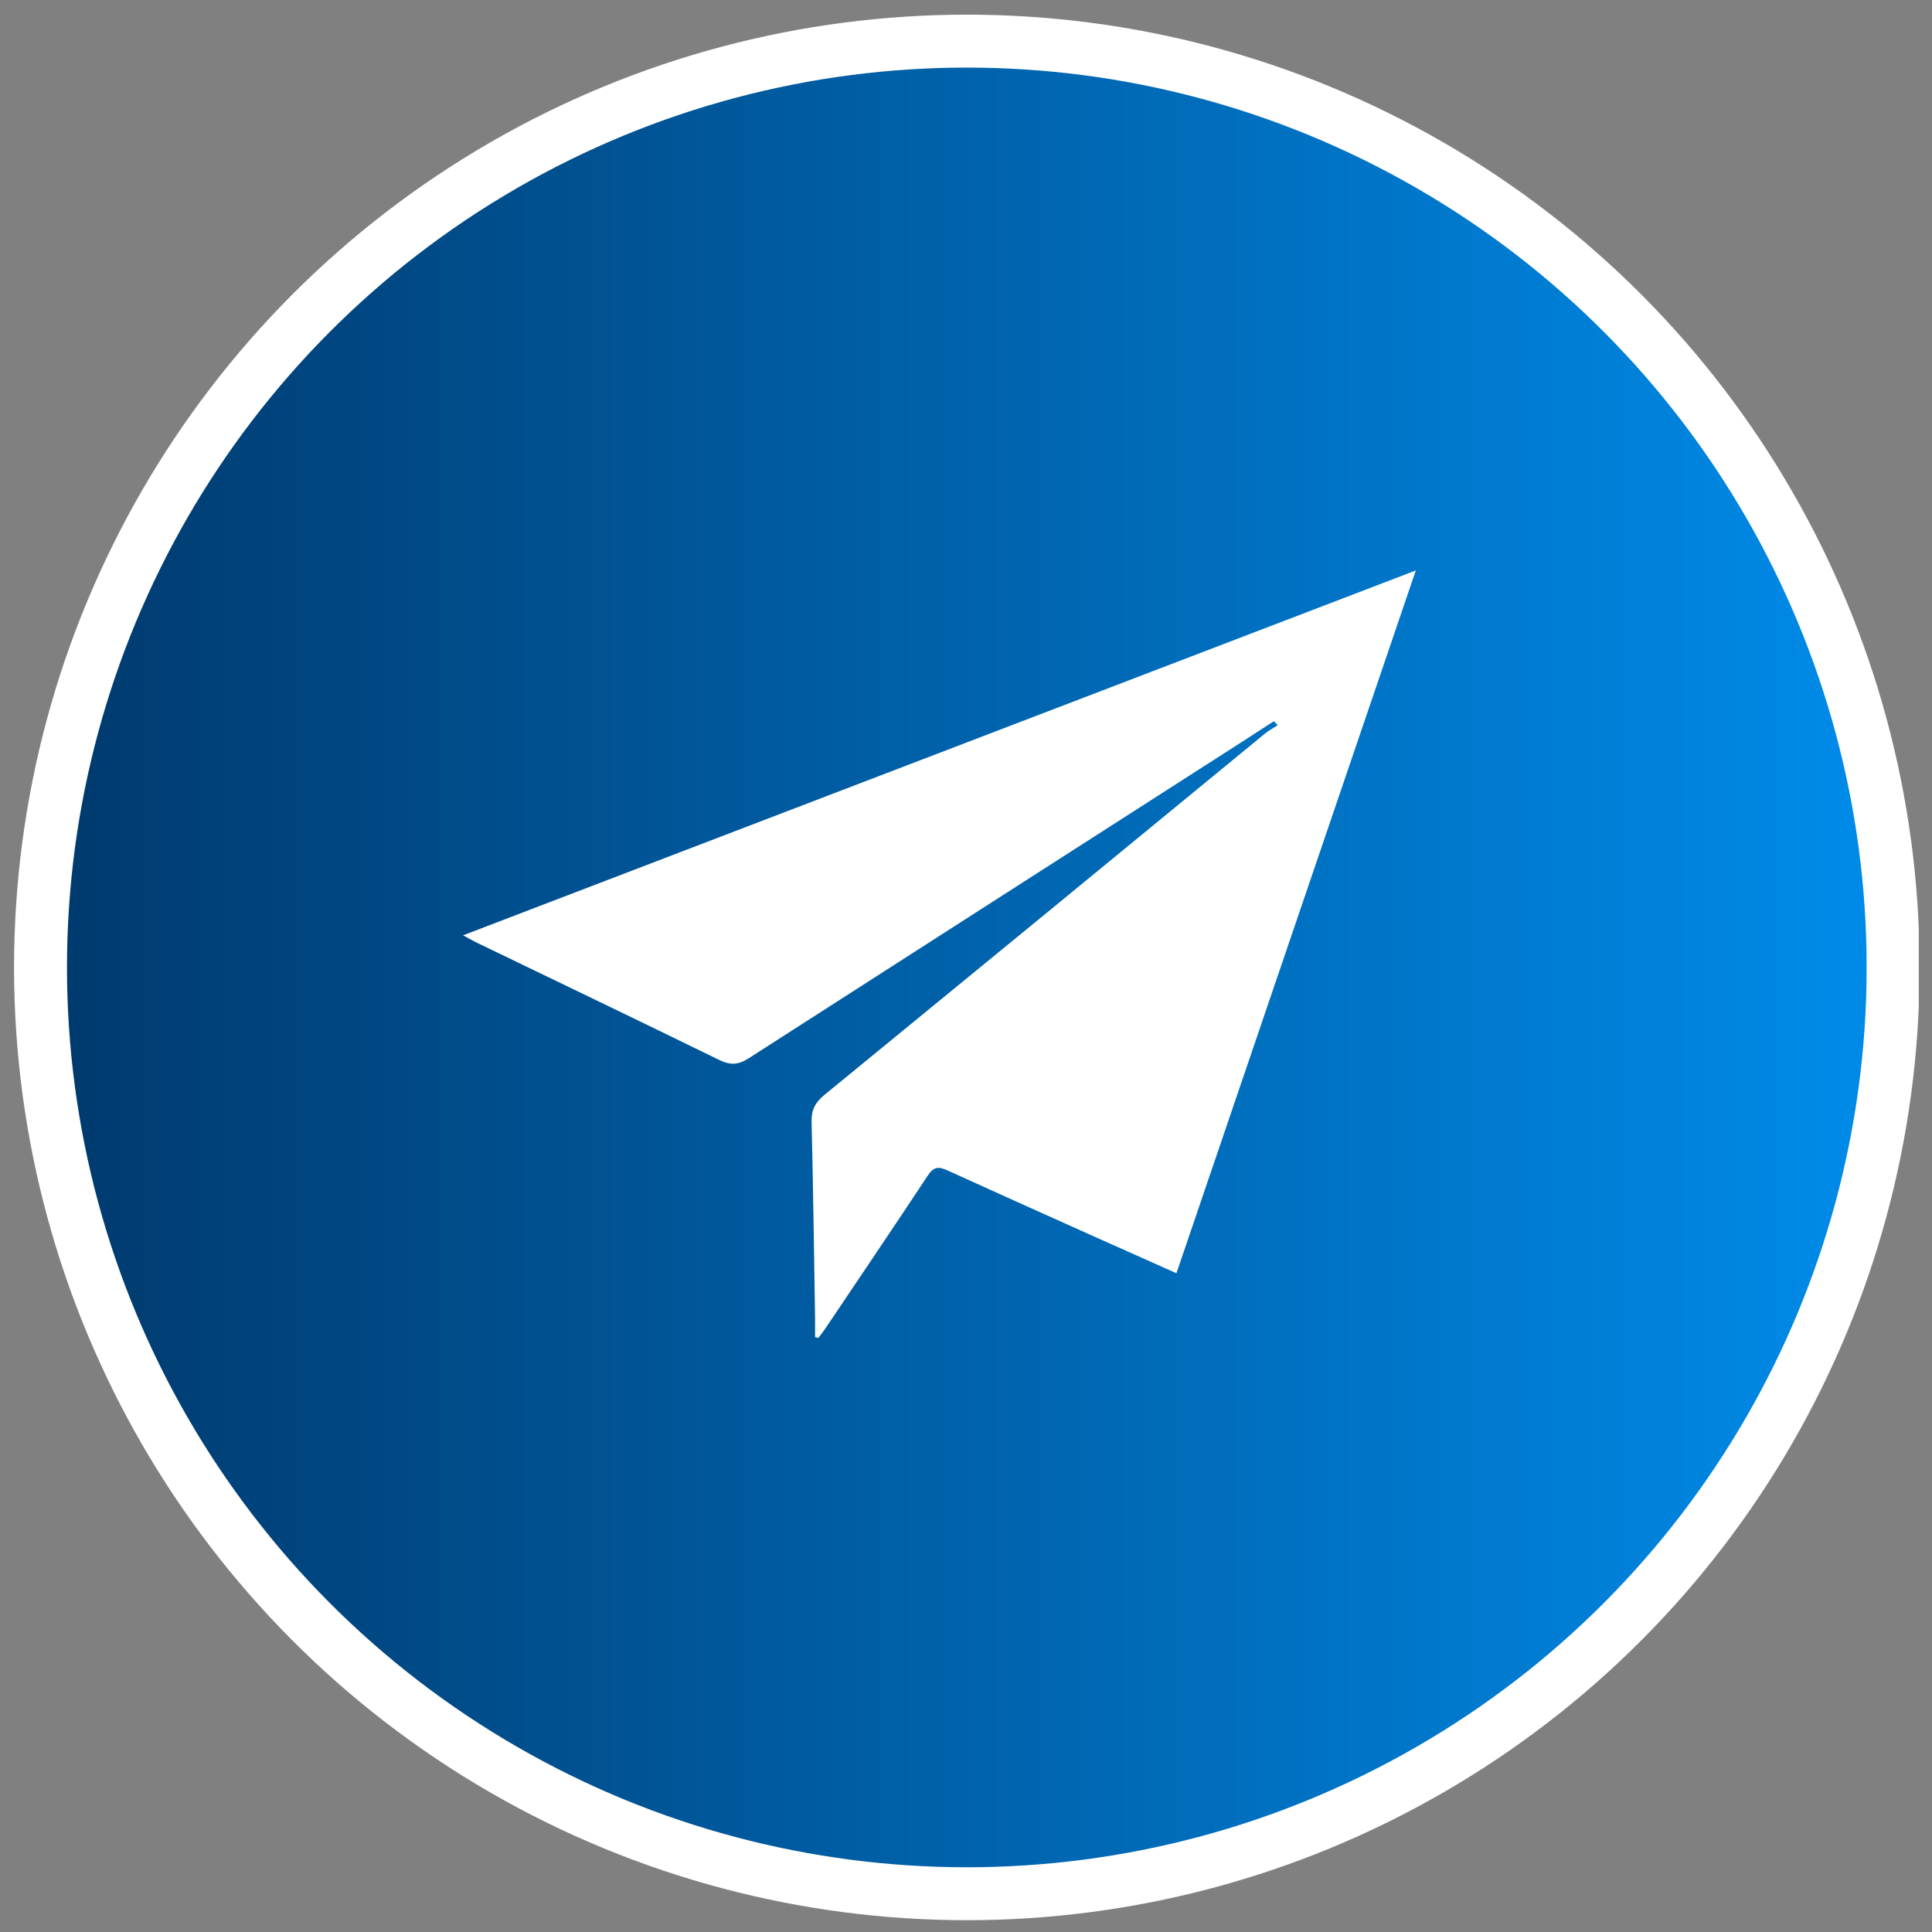 <svg width="73" height="73" viewBox="0 0 73 73" fill="none" xmlns="http://www.w3.org/2000/svg">
<rect x="0" y="0" width="73" height="73" fill="#808080" stroke="none"/>
<g clip-path="url(#clip0_5410_429)">
<circle cx="36.531" cy="36.554" r="35" fill="url(#paint0_linear_5410_429)" stroke="white" stroke-width="2"/>
<g clip-path="url(#clip1_5410_429)">
<path d="M44.451 48.109C43.3 47.596 42.23 47.12 41.162 46.641C39.367 45.835 37.572 45.032 35.781 44.215C35.457 44.068 35.268 44.095 35.066 44.403C33.79 46.336 32.491 48.255 31.199 50.177C31.113 50.306 31.015 50.428 30.923 50.552L30.797 50.524C30.797 50.283 30.801 50.042 30.797 49.801C30.758 47.329 30.726 44.854 30.665 42.38C30.654 41.94 30.804 41.655 31.152 41.369C36.709 36.823 42.259 32.271 47.803 27.713C47.947 27.594 48.119 27.505 48.277 27.402L48.132 27.25C47.719 27.517 47.308 27.786 46.895 28.052C40.691 32.028 34.489 36.007 28.289 39.987C27.887 40.246 27.587 40.251 27.161 40.043C24.124 38.556 21.072 37.095 18.026 35.624C17.891 35.56 17.764 35.484 17.496 35.341L53.496 21.554C50.457 30.476 47.464 39.265 44.451 48.109Z" fill="white"/>
</g>
</g>
<defs>
<linearGradient id="paint0_linear_5410_429" x1="0.531" y1="36.554" x2="72.531" y2="36.554" gradientUnits="userSpaceOnUse">
<stop stop-color="#00386B"/>
<stop offset="1" stop-color="#008DEC"/>
</linearGradient>
<clipPath id="clip0_5410_429">
<rect width="72" height="72" fill="white" transform="translate(0.5 0.554)"/>
</clipPath>
<clipPath id="clip1_5410_429">
<rect width="36" height="29" fill="white" transform="translate(17.496 21.554)"/>
</clipPath>
</defs>
</svg>
